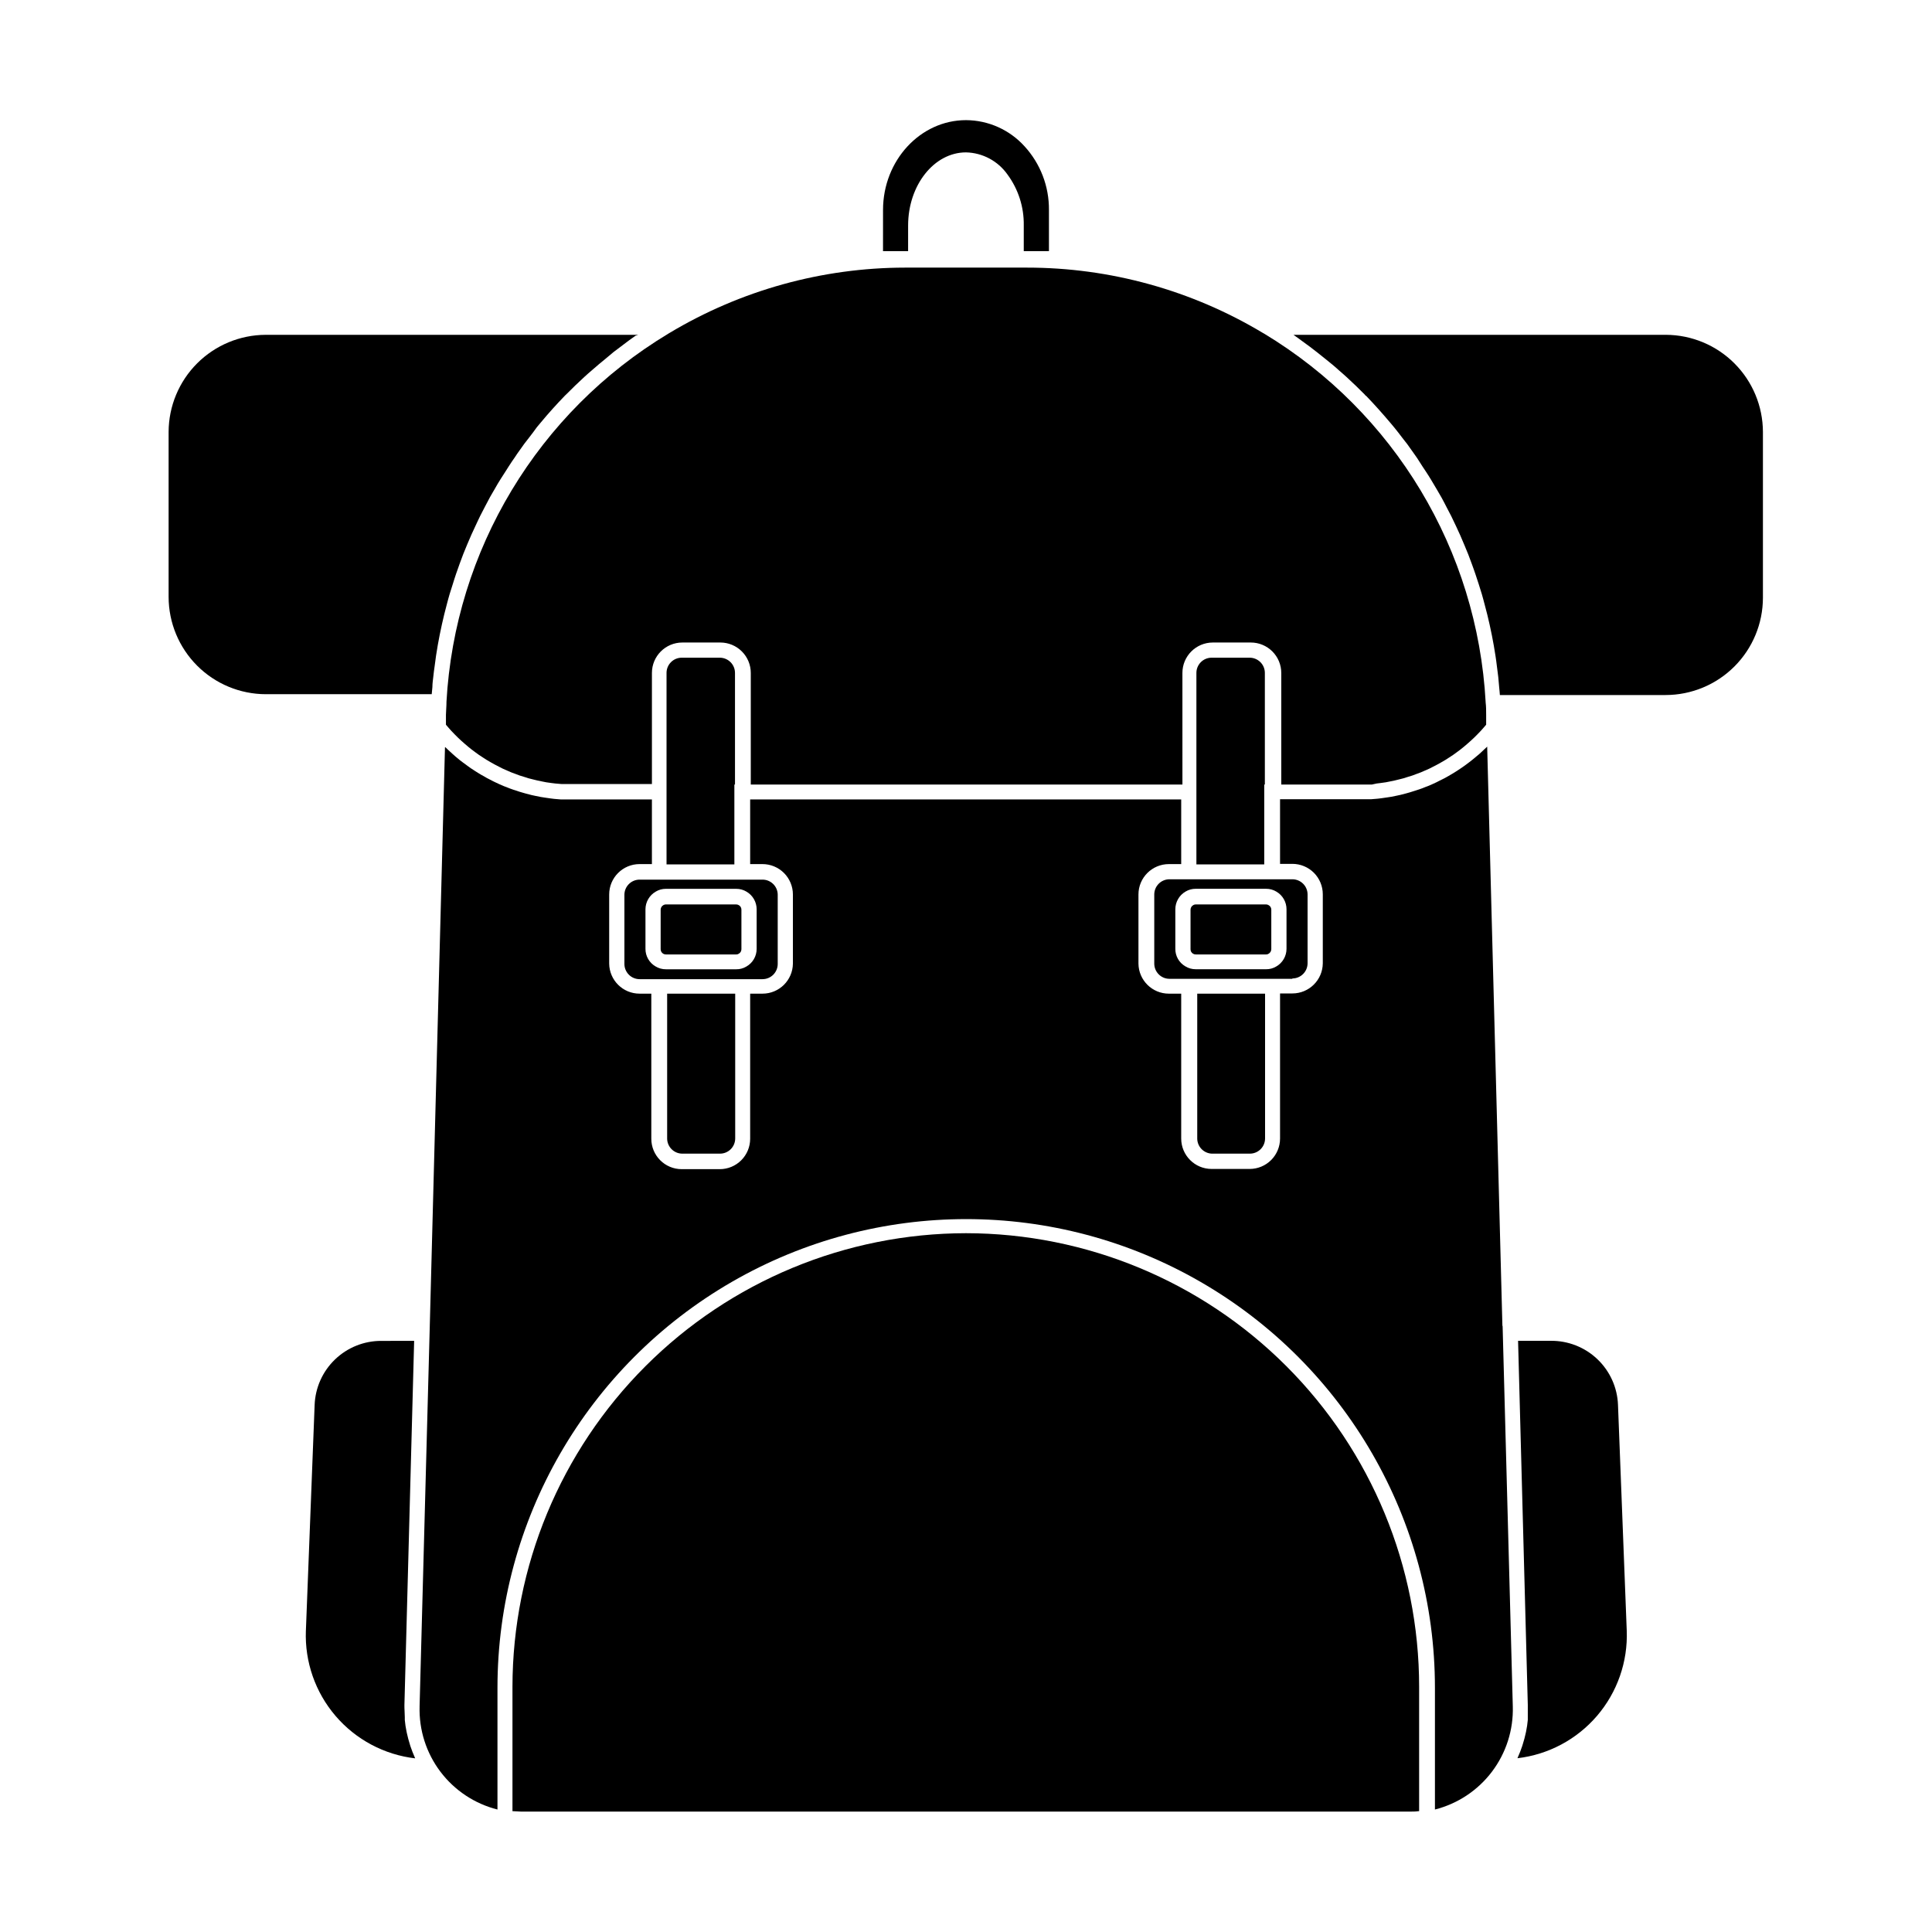 <?xml version="1.0" encoding="UTF-8"?>
<!-- Uploaded to: SVG Repo, www.svgrepo.com, Generator: SVG Repo Mixer Tools -->
<svg fill="#000000" width="800px" height="800px" version="1.1" viewBox="144 144 512 512" xmlns="http://www.w3.org/2000/svg">
 <g>
  <path d="m479.2 351.91v-29.582c0-1.07-0.426-2.094-1.184-2.852-0.754-0.754-1.781-1.18-2.848-1.18h-10.078c-2.227 0-4.031 1.805-4.031 4.031v50.742h17.977v-21.16z"/>
  <path d="m465.15 449.73h10.078-0.004c1.07 0 2.094-0.426 2.852-1.18 0.754-0.758 1.18-1.781 1.18-2.852v-38.371h-17.977v38.453c0.043 2.133 1.738 3.863 3.871 3.949z"/>
  <path d="m486.49 403.3c1.07 0 2.094-0.426 2.852-1.184 0.754-0.754 1.18-1.777 1.18-2.848v-18.219c0-1.07-0.426-2.094-1.18-2.848-0.758-0.758-1.781-1.184-2.852-1.184h-32.566c-2.227 0-4.031 1.805-4.031 4.031v18.32c0 1.066 0.426 2.094 1.184 2.848 0.754 0.758 1.777 1.18 2.848 1.18h32.566zm-6.973-2.438h-18.621v-0.004c-0.973 0.012-1.93-0.254-2.762-0.766-1.664-0.953-2.68-2.734-2.66-4.652v-10.48c0.008-1.938 1.043-3.727 2.723-4.695 0.816-0.488 1.75-0.738 2.699-0.727h18.621c0.973-0.008 1.93 0.258 2.762 0.766 1.648 0.973 2.66 2.742 2.66 4.656v10.48c0 1.953-1.055 3.758-2.762 4.715-0.805 0.473-1.727 0.719-2.66 0.703z"/>
  <path d="m324.73 449.73h10.078-0.004c1.07 0 2.094-0.426 2.852-1.18 0.754-0.758 1.18-1.781 1.18-2.852v-38.371h-18.035v38.453c0.043 2.156 1.773 3.894 3.93 3.949z"/>
  <path d="m384.66 203.75c0-10.68 6.891-19.367 15.336-19.367 4.391 0.102 8.473 2.277 11 5.867 2.879 3.906 4.394 8.648 4.312 13.5v6.812h6.672v-10.922c0.055-6.25-2.262-12.285-6.488-16.891-3.969-4.375-9.59-6.883-15.496-6.91-12.09 0-21.984 10.68-21.984 23.801l-0.004 10.922h6.648z"/>
  <path d="m262.32 330.11c0 1.109-0.121 2.195-0.141 3.324v2.621l0.625 0.727 0.766 0.867 0.906 0.945c0.281 0.281 0.543 0.562 0.828 0.828l0.945 0.887c0.281 0.262 0.562 0.523 0.867 0.766l0.969 0.828c0.301 0.242 0.605 0.504 0.906 0.727l1.027 0.766 0.945 0.684 1.047 0.684 0.969 0.625 1.109 0.645c0.324 0.203 0.664 0.383 1.008 0.562l1.129 0.586 1.027 0.523 1.148 0.504 1.066 0.465 1.188 0.441 1.066 0.402 1.25 0.383 1.066 0.344 1.289 0.324 1.066 0.262 1.352 0.281 1.027 0.203 1.449 0.203 0.957 0.117 1.652 0.141h0.805 2.481 20.656v-29.441c0-4.453 3.609-8.062 8.062-8.062h10.078-0.004c2.137 0 4.188 0.852 5.699 2.363 1.512 1.512 2.363 3.559 2.363 5.699v29.582h114.39l-0.004-29.582c0-4.453 3.609-8.062 8.062-8.062h10.078-0.004c2.141 0 4.188 0.852 5.699 2.363 1.512 1.512 2.363 3.559 2.363 5.699v29.582h20.695 2.481 0.805l1.289-0.281 0.988-0.121 1.449-0.203 1.027-0.203 1.352-0.281 1.066-0.262 1.289-0.324 1.066-0.344 1.25-0.383 1.066-0.402 1.188-0.441 1.066-0.465 1.148-0.504 1.027-0.523 1.129-0.586c0.344-0.18 0.684-0.363 1.008-0.562l1.109-0.645 0.969-0.625 1.047-0.684 0.945-0.684 1.027-0.766 0.906-0.727 0.969-0.828c0.301-0.242 0.586-0.523 0.887-0.785l0.926-0.867c0.281-0.262 0.562-0.543 0.828-0.828l0.906-0.945 0.766-0.867 0.625-0.727v-2.602c0-1.148 0-2.238-0.141-3.344l0.008 0.004c-2.191-40.289-24.188-76.883-58.742-97.719l-0.262-0.141c-18.906-11.352-40.543-17.344-62.594-17.332h-32.246c-22.008 0.02-43.598 6.012-62.473 17.332l-0.242 0.141h0.004c-34.594 20.812-56.633 57.41-58.848 97.719z"/>
  <path d="m480.2 383.88c-0.203-0.133-0.441-0.203-0.684-0.199h-18.621c-0.219-0.004-0.434 0.051-0.625 0.16-0.465 0.234-0.762 0.707-0.766 1.23v10.48-0.004c-0.012 0.492 0.242 0.945 0.664 1.191 0.219 0.137 0.469 0.207 0.727 0.199h18.621c0.219 0.016 0.441-0.039 0.625-0.16 0.465-0.234 0.762-0.707 0.766-1.23v-10.48 0.004c0.004-0.496-0.266-0.957-0.707-1.191z"/>
  <path d="m542.15 495.3-4.031-153.44-0.121 0.121-0.625 0.586-1.25 1.168-0.766 0.645c-0.383 0.344-0.785 0.664-1.188 0.988l-0.828 0.645-1.211 0.906-0.867 0.605-1.25 0.828-0.867 0.543c-0.441 0.281-0.906 0.543-1.371 0.805l-0.828 0.465-1.652 0.828 0.008-0.004c-0.188 0.113-0.383 0.215-0.582 0.301-0.754 0.363-1.52 0.707-2.297 1.027l-0.605 0.223c-0.562 0.242-1.148 0.465-1.754 0.664l-0.867 0.281-1.531 0.484-0.988 0.281-1.473 0.383-1.027 0.223-1.492 0.301-1.027 0.16-1.551 0.223-0.988 0.121-1.715 0.141h-0.848-2.578l-20.754 0.004v17.129h3.266c2.137 0 4.188 0.848 5.699 2.359 1.512 1.512 2.363 3.562 2.363 5.703v18.32-0.004c-0.055 4.414-3.648 7.961-8.062 7.961h-3.266v38.449c0 2.141-0.848 4.191-2.359 5.703-1.512 1.512-3.562 2.359-5.699 2.359h-10.078c-4.449 0-8.059-3.609-8.059-8.062v-38.391h-3.266c-4.414 0.004-8.008-3.547-8.062-7.957v-18.32c0-4.453 3.609-8.059 8.062-8.059h3.266v-17.129l-114.23-0.004v17.129h3.266v0.004c2.137 0 4.188 0.848 5.699 2.359s2.363 3.562 2.363 5.699v18.32c-0.055 4.41-3.648 7.961-8.062 7.957h-3.266v38.453c0 2.137-0.848 4.188-2.359 5.699-1.512 1.512-3.562 2.359-5.699 2.359h-10.078c-4.449 0-8.059-3.606-8.059-8.059v-38.453h-3.106c-4.414 0.004-8.004-3.547-8.059-7.957v-18.32c0-4.453 3.606-8.059 8.059-8.059h3.266v-17.129l-20.695-0.004h-2.578-0.848l-1.715-0.141-0.988-0.121-1.551-0.223-1.027-0.16-1.492-0.301-1.027-0.223-1.473-0.383-0.988-0.281c-0.496-0.133-1-0.297-1.512-0.484l-0.887-0.281c-0.605-0.203-1.188-0.422-1.754-0.664l-0.605-0.223c-0.793-0.324-1.559-0.664-2.297-1.027l-0.586-0.281-1.652-0.848-0.828-0.484c-0.465-0.242-0.926-0.504-1.371-0.785l-0.867-0.543-1.242-0.809-0.867-0.625-1.211-0.887-0.848-0.645-1.168-0.969c-0.262-0.223-0.523-0.441-0.766-0.684-0.242-0.242-0.805-0.727-1.211-1.109l-0.664-0.645h-0.121l-4.031 153.44-2.699 100.76h0.004c-0.184 6.223 1.762 12.32 5.516 17.285 3.75 4.965 9.086 8.5 15.121 10.023v-32.246c0-44.379 23.676-85.387 62.109-107.58 38.434-22.188 85.785-22.188 124.22 0 38.434 22.191 62.109 63.199 62.109 107.58v32.246c6.031-1.531 11.363-5.066 15.113-10.031 3.754-4.965 5.699-11.059 5.523-17.277l-2.699-100.76z"/>
  <path d="m554.95 499.33h-8.645l2.578 96.508v3.246 0.707c-0.09 1.043-0.246 2.078-0.461 3.106-0.031 0.184-0.07 0.363-0.121 0.543-0.203 0.926-0.441 1.832-0.727 2.719-0.047 0.199-0.109 0.395-0.18 0.586-0.328 0.984-0.703 1.953-1.129 2.902-0.051 0.098-0.09 0.199-0.121 0.301 8.195-0.961 15.727-4.977 21.094-11.242 5.367-6.269 8.176-14.328 7.863-22.574l-2.316-59.812c-0.168-4.598-2.129-8.949-5.461-12.121-3.332-3.176-7.773-4.922-12.375-4.867z"/>
  <path d="m338.78 351.91v-29.582c0-1.07-0.426-2.094-1.184-2.852-0.754-0.754-1.781-1.18-2.848-1.18h-10.078c-2.227 0-4.031 1.805-4.031 4.031v50.742h17.977v-21.16z"/>
  <path d="m585.54 232.73h-98.746l0.441 0.324c0.625 0.422 1.23 0.887 1.832 1.328 1.391 0.988 2.762 2.016 4.031 3.023l2.117 1.691c1.27 1.027 2.519 2.016 3.75 3.164 0.625 0.543 1.27 1.09 1.875 1.652 1.672 1.531 3.285 3.082 4.875 4.695 0 0.121 0.242 0.223 0.363 0.344 2.215 2.297 4.332 4.676 6.387 7.113l1.047 1.25c0.746 0.906 1.43 1.812 2.137 2.742 0.441 0.562 0.887 1.109 1.309 1.672 0.422 0.562 1.25 1.754 1.875 2.641s0.906 1.27 1.352 2.016c0.441 0.746 1.109 1.691 1.672 2.559 0.562 0.867 0.926 1.41 1.352 2.137 0.422 0.727 1.008 1.691 1.512 2.539s0.887 1.512 1.309 2.258c0.422 0.746 0.906 1.715 1.352 2.578l1.23 2.359c0.422 0.848 0.828 1.715 1.23 2.578 0.402 0.867 0.766 1.633 1.129 2.457 0.363 0.828 0.746 1.734 1.109 2.602 0.363 0.867 0.707 1.672 1.047 2.539l0.969 2.602c0.301 0.867 0.645 1.734 0.926 2.621s0.586 1.754 0.867 2.641 0.562 1.773 0.828 2.66c0.262 0.887 0.484 1.773 0.727 2.68 0.242 0.906 0.484 1.793 0.707 2.719s0.422 1.773 0.625 2.68 0.402 1.832 0.586 2.781c0.18 0.945 0.344 1.793 0.504 2.68 0.16 0.887 0.324 1.895 0.465 2.84 0.141 0.945 0.262 1.793 0.363 2.699 0.102 0.906 0.262 1.895 0.363 2.863 0.102 0.969 0.16 1.812 0.242 2.719s0.141 1.289 0.18 2.016h43.953-0.012c6.832-0.012 13.383-2.731 18.211-7.562 4.832-4.828 7.551-11.379 7.562-18.211v-43.973c-0.027-6.801-2.734-13.32-7.539-18.133-4.805-4.816-11.312-7.539-18.113-7.582z"/>
  <path d="m258.59 326.04c0-0.906 0.141-1.812 0.242-2.719 0.102-0.906 0.223-2.016 0.363-2.863 0.141-0.848 0.223-1.812 0.363-2.699 0.141-0.887 0.301-1.895 0.465-2.84 0.16-0.945 0.324-1.793 0.504-2.68 0.18-0.887 0.383-1.855 0.586-2.781s0.402-1.793 0.625-2.68c0.223-0.887 0.465-1.832 0.707-2.742 0.242-0.906 0.465-1.773 0.727-2.641 0.262-0.867 0.562-1.793 0.848-2.68 0.281-0.887 0.543-1.773 0.848-2.641 0.301-0.867 0.625-1.754 0.926-2.621l0.969-2.602c0.344-0.867 0.707-1.715 1.047-2.559 0.344-0.848 0.727-1.734 1.109-2.578 0.383-0.848 0.746-1.652 1.148-2.481s0.785-1.715 1.211-2.559c0.422-0.848 0.828-1.57 1.23-2.379 0.402-0.805 0.887-1.715 1.352-2.559 0.465-0.848 0.887-1.492 1.309-2.258s0.988-1.715 1.512-2.539c0.523-0.828 0.906-1.43 1.371-2.137 0.465-0.707 1.066-1.715 1.652-2.559 0.586-0.848 0.926-1.309 1.371-2.016l1.855-2.602 1.328-1.715c0.707-0.906 1.391-1.812 2.016-2.699l1.047-1.25c2.016-2.438 4.172-4.816 6.387-7.113 0.121-0.121 0.262-0.223 0.363-0.344 1.594-1.613 3.203-3.164 4.875-4.695 0.605-0.562 1.25-1.109 1.875-1.652 1.23-1.09 2.481-2.137 3.75-3.164l2.016-1.691c1.352-1.047 2.719-2.016 4.031-3.043 0.605-0.422 1.211-0.887 1.832-1.309l0.691-0.219h-98.746c-6.812 0.027-13.336 2.742-18.152 7.559-4.816 4.816-7.535 11.344-7.562 18.156v43.75c0.012 6.832 2.731 13.383 7.562 18.215 4.832 4.832 11.379 7.551 18.215 7.559h43.949c0.043-0.645 0.121-1.289 0.184-1.934z"/>
  <path d="m252.77 606.78-0.18-0.605c-0.281-0.887-0.523-1.793-0.727-2.719-0.055-0.18-0.094-0.359-0.121-0.543-0.219-1.027-0.371-2.062-0.465-3.106v-0.707c0-1.09-0.121-2.156-0.102-3.246l2.578-96.508-8.703 0.004c-4.578-0.016-8.98 1.754-12.277 4.926-3.301 3.176-5.234 7.508-5.394 12.082l-2.316 59.812h-0.004c-0.309 8.242 2.5 16.305 7.867 22.57 5.367 6.266 12.898 10.281 21.094 11.242-0.031-0.102-0.074-0.203-0.121-0.301-0.426-0.969-0.809-1.934-1.129-2.902z"/>
  <path d="m400 470.81c-31.871 0.039-62.422 12.715-84.953 35.254-22.531 22.535-35.207 53.09-35.238 84.957v32.969h0.281c0.707 0 1.41 0.102 2.016 0.102h235.58c0.707 0 1.41 0 2.117-0.102h0.281v-32.969c0-31.859-12.648-62.418-35.164-84.957-22.52-22.543-53.062-35.219-84.922-35.254z"/>
  <path d="m339.8 383.88c-0.215-0.129-0.457-0.199-0.707-0.199h-18.621c-0.219-0.004-0.434 0.051-0.625 0.16-0.465 0.234-0.762 0.707-0.766 1.23v10.48-0.004c-0.004 0.488 0.25 0.941 0.664 1.191 0.219 0.137 0.473 0.207 0.727 0.199h18.621c0.219 0.016 0.441-0.039 0.625-0.16 0.473-0.227 0.77-0.703 0.766-1.23v-10.48 0.004c0.004-0.492-0.258-0.949-0.684-1.191z"/>
  <path d="m346.07 377.11h-32.566c-2.227 0-4.031 1.805-4.031 4.031v18.32-0.004c0 1.07 0.426 2.094 1.184 2.852 0.754 0.754 1.777 1.18 2.848 1.18h32.566c1.07 0 2.094-0.426 2.852-1.18 0.754-0.758 1.18-1.781 1.18-2.852v-18.398c-0.043-2.195-1.836-3.949-4.031-3.949zm-1.551 18.34c0.008 1.957-1.051 3.766-2.762 4.715-0.805 0.477-1.727 0.719-2.66 0.703h-18.621c-0.973 0.008-1.93-0.258-2.762-0.766-1.656-0.961-2.672-2.738-2.66-4.652v-10.48c0.008-1.941 1.055-3.734 2.742-4.695 0.809-0.484 1.738-0.738 2.68-0.727h18.621c0.973-0.008 1.93 0.258 2.762 0.766 1.648 0.973 2.66 2.742 2.66 4.656z"/>
 </g>
</svg>